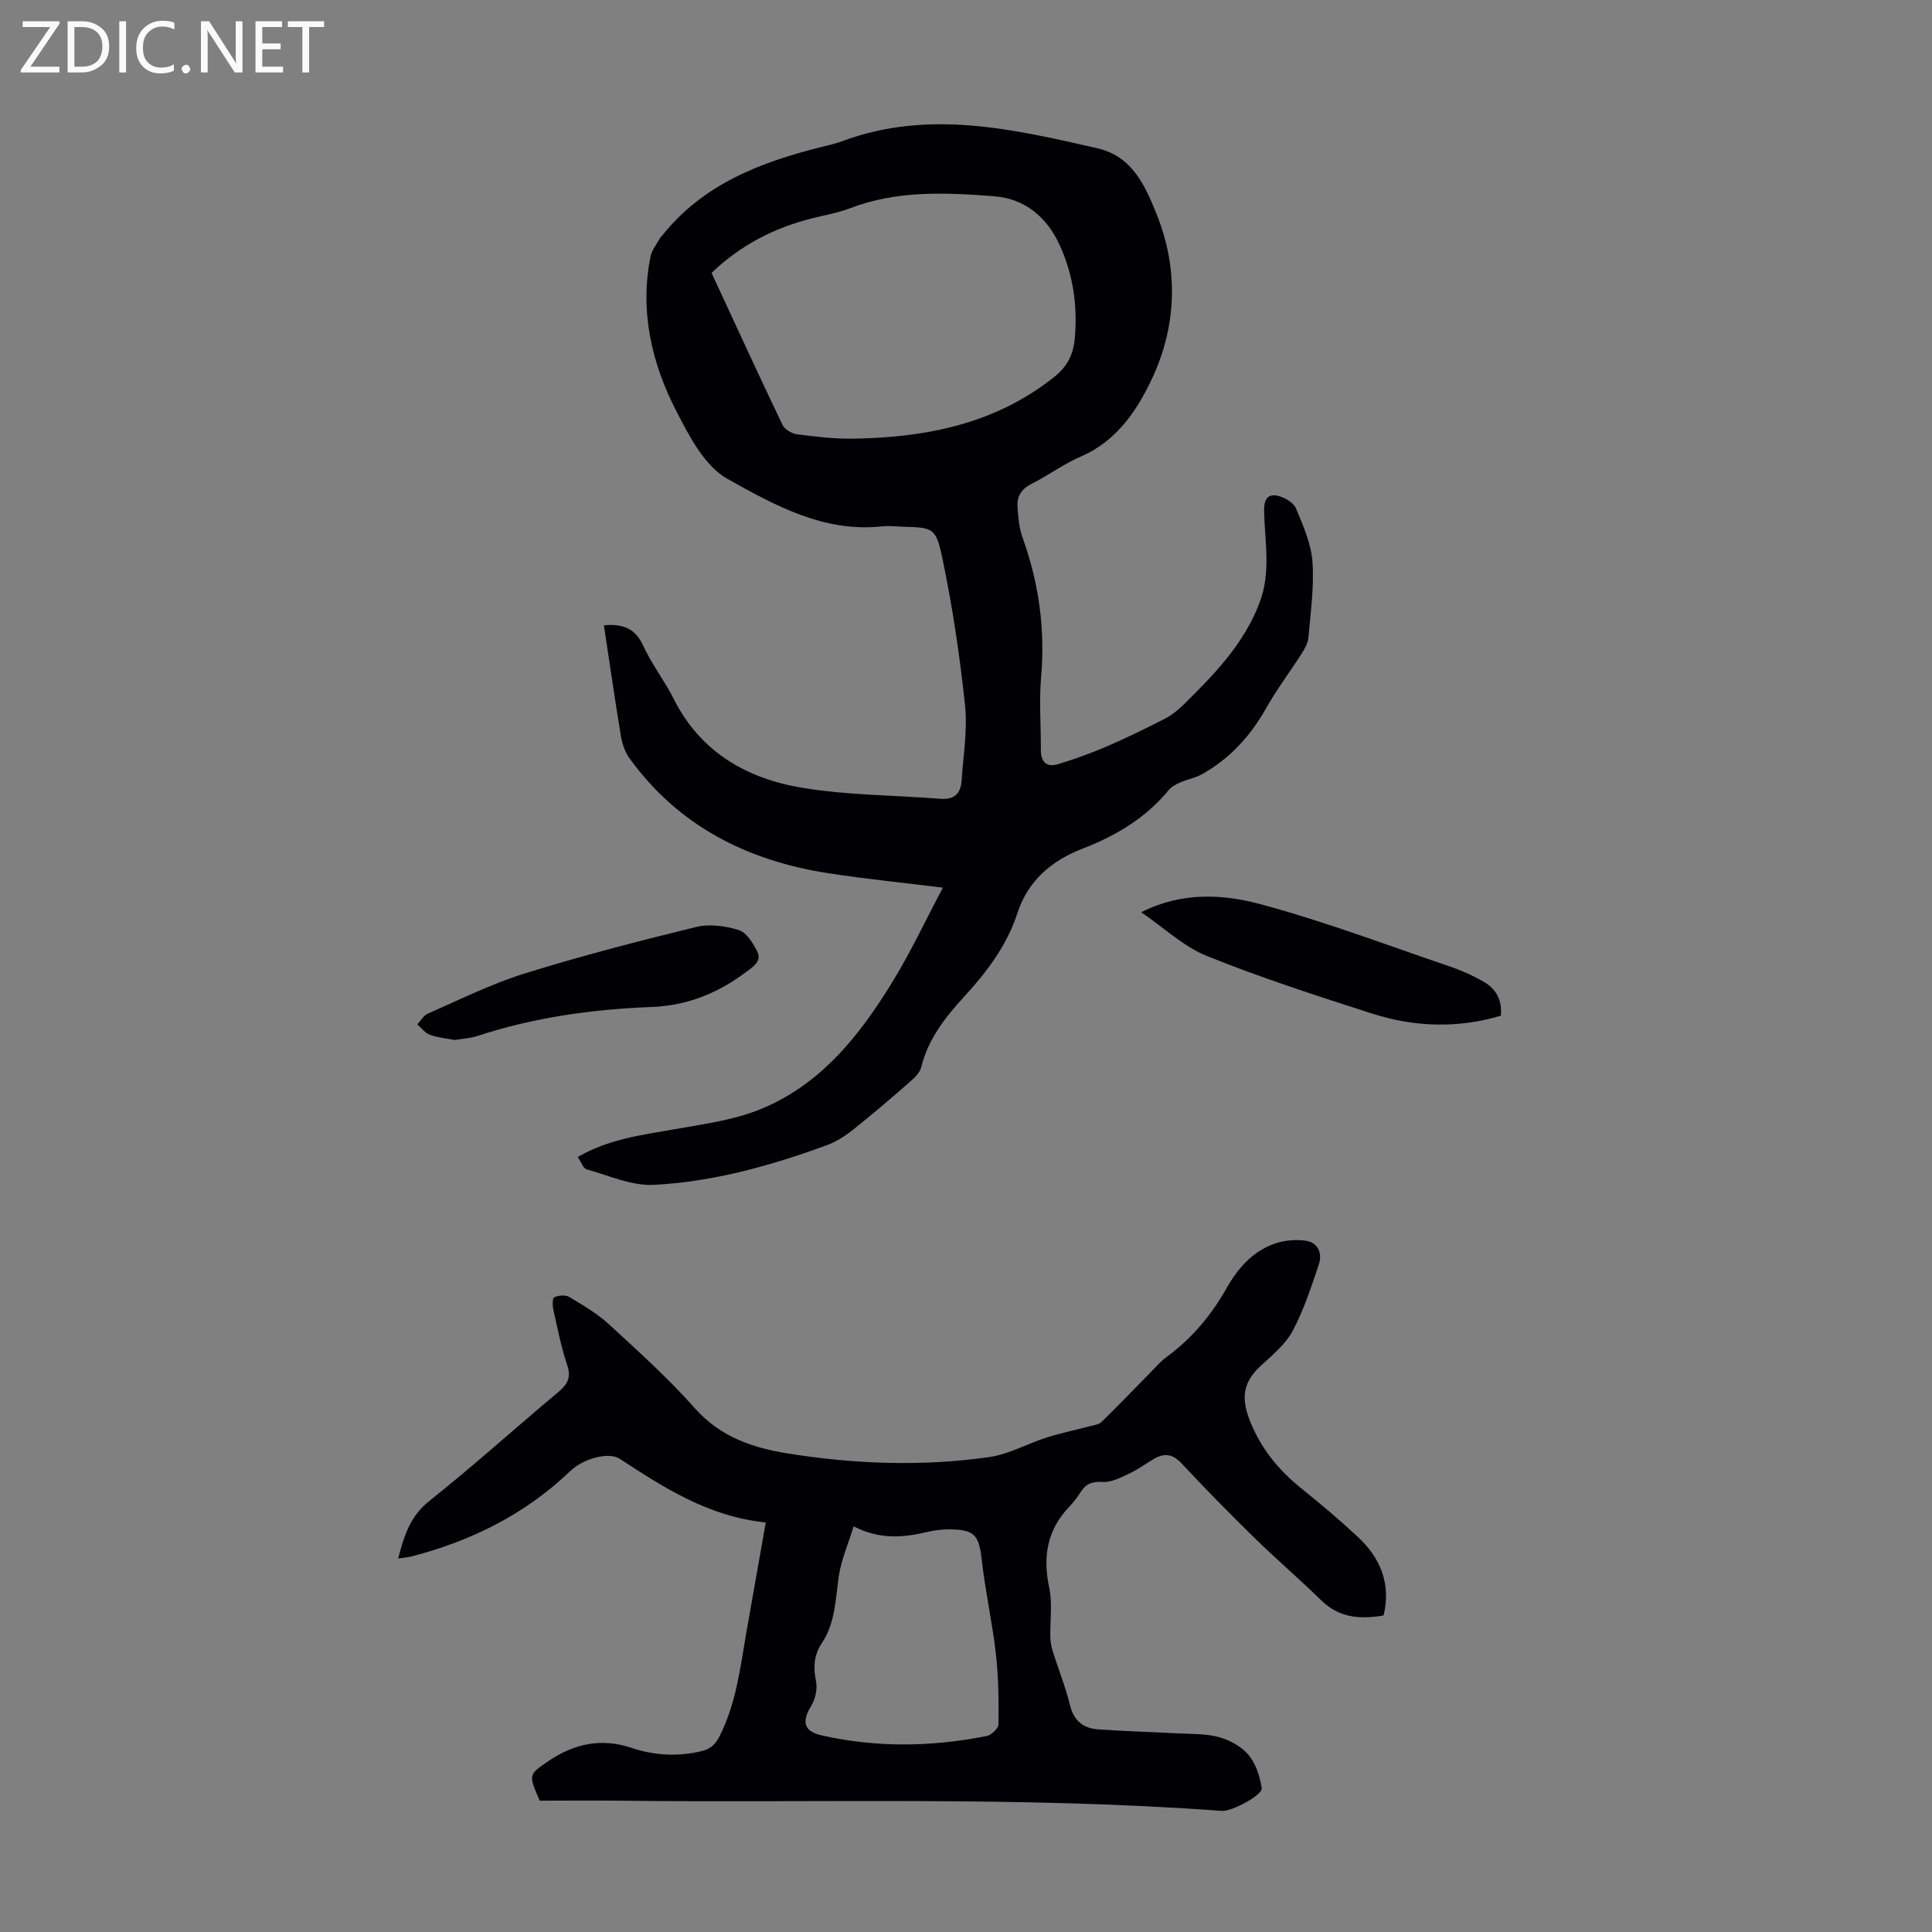 <svg enable-background="new 0 0 400 400" viewBox="0 0 400 400" xmlns="http://www.w3.org/2000/svg"><rect x="0" y="0" width="400" height="400" fill="#808080" stroke="none"/><g fill="#fafafb"><path d="m12.4 4.8-6.1 9h6v1.2h-8v-.5l6.1-8.9h-5.7v-1.2h7.6v.4z"/><path d="m14 15v-10.6h3c1.6 0 2.9.5 4 1.4s1.6 2.2 1.6 3.8-.5 3-1.6 3.9-2.4 1.5-4 1.5zm1.4-9.4v8.2h1.6c1.3 0 2.4-.4 3.1-1.1s1.1-1.8 1.1-3.1-.4-2.3-1.2-3-1.8-1-3.1-1z"/><path d="m26.1 4.4v10.6h-1.4v-10.6z"/><path d="m36.1 14.6c-.8.4-1.8.6-2.9.6-1.5 0-2.7-.5-3.6-1.4s-1.4-2.2-1.4-3.8c0-1.7.5-3.1 1.5-4.1s2.3-1.6 3.9-1.6c1 0 1.8.1 2.5.4v1.4c-.8-.4-1.6-.6-2.5-.6-1.2 0-2.1.4-2.9 1.2s-1.1 1.8-1.1 3.2c0 1.3.3 2.3 1 3s1.6 1.1 2.7 1.1c1 0 2-.2 2.7-.7v1.3z"/><path d="m37.6 14.3c0-.2.1-.5.3-.6s.4-.3.6-.3c.3 0 .5.1.6.3s.3.4.3.6-.1.4-.3.6-.4.3-.6.3c-.3 0-.5-.1-.6-.3s-.3-.4-.3-.6z"/><path d="m50.2 15h-1.6l-5.3-8.2c-.2-.2-.3-.5-.4-.7 0 .2.1.7.1 1.5v7.4h-1.4v-10.6h1.7l5.2 8.1c.2.4.4.6.4.7 0-.3-.1-.8-.1-1.5v-7.3h1.4z"/><path d="m58.6 15h-5.7v-10.6h5.5v1.2h-4.1v3.4h3.8v1.2h-3.8v3.6h4.3z"/><path d="m67.1 5.6h-3.1v9.4h-1.4v-9.4h-3v-1.2h7.5z"/></g><path d="m119.62 239.54c6.46-3.73 13.13-4.52 19.73-5.69 5.92-1.06 12.03-1.83 17.57-3.99 12.79-5 20.97-15.33 27.88-26.62 3.77-6.15 6.84-12.72 10.41-19.46-8.26-1.03-16.03-1.8-23.73-2.99-16.78-2.6-31.03-9.77-41.18-23.84-.92-1.28-1.48-2.98-1.75-4.56-1.25-7.58-2.34-15.18-3.52-22.93 3.5-.3 6.36.32 8.13 4.2 1.75 3.84 4.43 7.26 6.33 11.05 5.52 10.99 15.1 16.47 26.51 18.38 9.43 1.58 19.13 1.53 28.7 2.29 2.83.23 4.2-1.06 4.38-3.69.35-5.23 1.26-10.54.72-15.69-1.08-10.19-2.59-20.38-4.69-30.41-1.35-6.46-1.96-6.34-8.38-6.55-1.34-.04-2.7-.22-4.02-.07-12.11 1.35-22.35-4.37-32.12-9.84-4.67-2.61-7.85-8.74-10.51-13.9-5.16-10-7.67-20.75-5.4-32.11.28-1.41 1.36-2.66 2.07-3.98.05-.09.17-.14.24-.23 8.52-10.79 20.49-15.35 33.25-18.52 1.41-.35 2.84-.68 4.19-1.18 17.78-6.6 35.26-2.5 52.74 1.48 7.23 1.65 9.9 7.71 12.27 13.58 4.52 11.22 4.22 22.87-.71 33.64-3.06 6.68-7.33 13.32-14.91 16.59-3.57 1.54-6.77 3.92-10.26 5.68-2.1 1.06-3.06 2.6-2.89 4.79.16 2.09.3 4.28 1 6.23 3.41 9.41 4.75 19 3.88 29.01-.44 4.99-.02 10.06-.05 15.09-.02 2.54 1.27 3.61 3.57 2.91 3.39-1.03 6.75-2.24 10.01-3.64 4.1-1.77 8.12-3.73 12.09-5.77 1.45-.74 2.78-1.83 3.95-2.98 6.3-6.21 12.42-12.49 15.67-21.07 2.39-6.31 1.06-12.6.93-18.91-.05-2.19.56-3.75 2.91-3.17 1.39.34 3.18 1.39 3.68 2.58 1.49 3.56 3.15 7.3 3.42 11.07.37 5.2-.39 10.49-.84 15.72-.1 1.14-.78 2.31-1.43 3.32-2.4 3.77-5.12 7.36-7.31 11.25-3.27 5.79-7.55 10.49-13.36 13.72-1.37.76-3.01 1.03-4.46 1.67-.87.39-1.81.9-2.4 1.62-4.76 5.77-10.89 9.41-17.79 12.08-6.38 2.47-11.29 6.55-13.53 13.44-2.18 6.71-6.4 12.21-11.13 17.36-3.87 4.21-7.34 8.7-8.76 14.47-.28 1.14-1.4 2.2-2.36 3.04-3.87 3.38-7.77 6.73-11.79 9.92-1.63 1.3-3.49 2.48-5.43 3.19-11.59 4.23-23.48 7.57-35.81 8.19-4.57.23-9.28-1.93-13.87-3.21-.74-.21-1.14-1.53-1.84-2.56zm27.7-183.04c4.94 10.66 9.73 21.11 14.7 31.49.45.94 1.96 1.79 3.08 1.94 3.87.49 7.79.96 11.69.89 15.03-.26 29.3-3.06 41.49-12.79 2.72-2.17 3.95-4.69 4.24-7.93.61-6.71-.32-13.21-3.11-19.33-2.64-5.79-7.19-9.65-13.59-10.14-10.01-.77-20.07-1.25-29.78 2.47-2.59.99-5.39 1.46-8.1 2.15-7.71 1.97-14.59 5.48-20.62 11.25z" fill="#010105"/><path d="m158.54 315.21c-11.84-1.21-21.03-7.17-30.22-13.18-2.24-1.47-7.5-.11-10.27 2.55-9.28 8.89-20.37 14.41-32.7 17.63-.83.22-1.7.28-2.92.47 1.24-4.71 2.45-8.72 6.41-11.88 9.1-7.24 17.75-15.06 26.68-22.53 1.94-1.62 2.79-3.02 1.91-5.65-1.24-3.7-1.99-7.56-2.85-11.38-.2-.88-.23-2.48.16-2.65.88-.41 2.32-.54 3.11-.07 2.86 1.71 5.8 3.43 8.24 5.67 6.09 5.61 12.29 11.18 17.76 17.36 5.23 5.91 11.9 8.18 19.12 9.35 13.87 2.23 27.86 2.76 41.79.78 4.1-.58 7.95-2.79 11.97-4.07 2.94-.93 5.97-1.55 8.95-2.34.83-.22 1.85-.34 2.41-.89 3.48-3.41 6.86-6.93 10.28-10.41 1.02-1.03 1.97-2.16 3.13-3 5.25-3.83 9.29-8.67 12.47-14.3 2.31-4.09 5.36-7.56 9.87-9.17 2.01-.71 4.41-.93 6.52-.62 2.5.37 3.47 2.59 2.7 4.87-1.56 4.65-3.1 9.39-5.38 13.71-1.45 2.75-4.07 4.97-6.45 7.12-3.76 3.4-4.36 6.59-2.54 11.34 2.24 5.84 5.94 10.37 10.73 14.23 4.01 3.23 7.96 6.55 11.72 10.06 4.71 4.4 6.88 9.75 5.32 16.25-4.88.85-9.19.5-12.88-3.1-4.54-4.44-9.38-8.58-13.93-13.03-5.12-5.01-10.14-10.12-15.03-15.36-1.78-1.9-3.47-2.19-5.57-1-1.75.99-3.36 2.24-5.17 3.08-1.77.83-3.76 1.89-5.58 1.77-2.24-.14-3.55.42-4.65 2.22-.64 1.04-1.42 2.02-2.27 2.91-4.59 4.81-5.52 10.35-4.15 16.77.7 3.27.15 6.81.23 10.22.02.98.2 1.98.49 2.92 1.18 3.73 2.65 7.38 3.58 11.17.79 3.23 2.74 4.79 5.77 5.01 5.45.4 10.92.53 16.39.83 2.89.16 5.89.02 8.64.77 2.25.62 4.69 1.93 6.16 3.69 1.52 1.82 2.38 4.48 2.73 6.89.21 1.43-6.22 4.86-8.24 4.71-41.35-3.07-82.79-1.64-124.18-2.11-5.8-.07-11.6-.01-17.06-.01-2.33-5.38-2.31-5.35 1.53-8.01 5.37-3.72 11.07-5.07 17.46-2.93 4.74 1.59 9.6 1.87 14.54.68 1.92-.46 2.88-1.43 3.78-3.23 3.33-6.64 4.19-13.86 5.42-21.01 1.3-7.46 2.64-14.92 4.07-23.1zm18.19.8c-1.13 3.69-2.57 6.95-3.07 10.36-.69 4.76-.71 9.62-3.5 13.8-1.66 2.49-1.81 5.01-1.21 7.93.33 1.6-.16 3.72-1.03 5.14-1.96 3.18-1.51 5.2 2.12 6.03 11.39 2.6 22.83 2.41 34.23.16.98-.19 2.45-1.58 2.46-2.43.05-4.86.01-9.75-.54-14.57-.74-6.52-2.2-12.95-2.93-19.47-.58-5.12-1.46-6.3-6.73-6.32-1.55-.01-3.13.2-4.63.55-4.88 1.15-9.69 1.62-15.17-1.18z" fill="#010105"/><path d="m310.73 210.29c-8.96 2.66-17.91 2.37-26.68-.45-11.48-3.69-22.98-7.41-34.15-11.9-4.83-1.94-8.87-5.83-13.63-9.07 8.46-4.28 16.98-3.76 24.89-1.62 13.24 3.58 26.13 8.47 39.14 12.89 2.31.79 4.58 1.82 6.71 3.01 2.61 1.47 4.04 3.75 3.72 7.14z" fill="#010105"/><path d="m94.14 215.32c-1.69-.33-3.5-.48-5.15-1.08-.99-.36-1.73-1.41-2.59-2.15.71-.76 1.28-1.84 2.16-2.23 6.64-2.89 13.18-6.17 20.06-8.31 11.69-3.64 23.57-6.71 35.47-9.62 2.77-.68 6.08-.24 8.84.62 1.62.51 2.99 2.71 3.85 4.45 1.01 2.04-.88 3.16-2.31 4.24-5.76 4.35-12.16 6.95-19.45 7.24-12.31.47-24.42 2.14-36.18 6.01-1.45.48-3.05.55-4.7.83z" fill="#010105"/></svg>